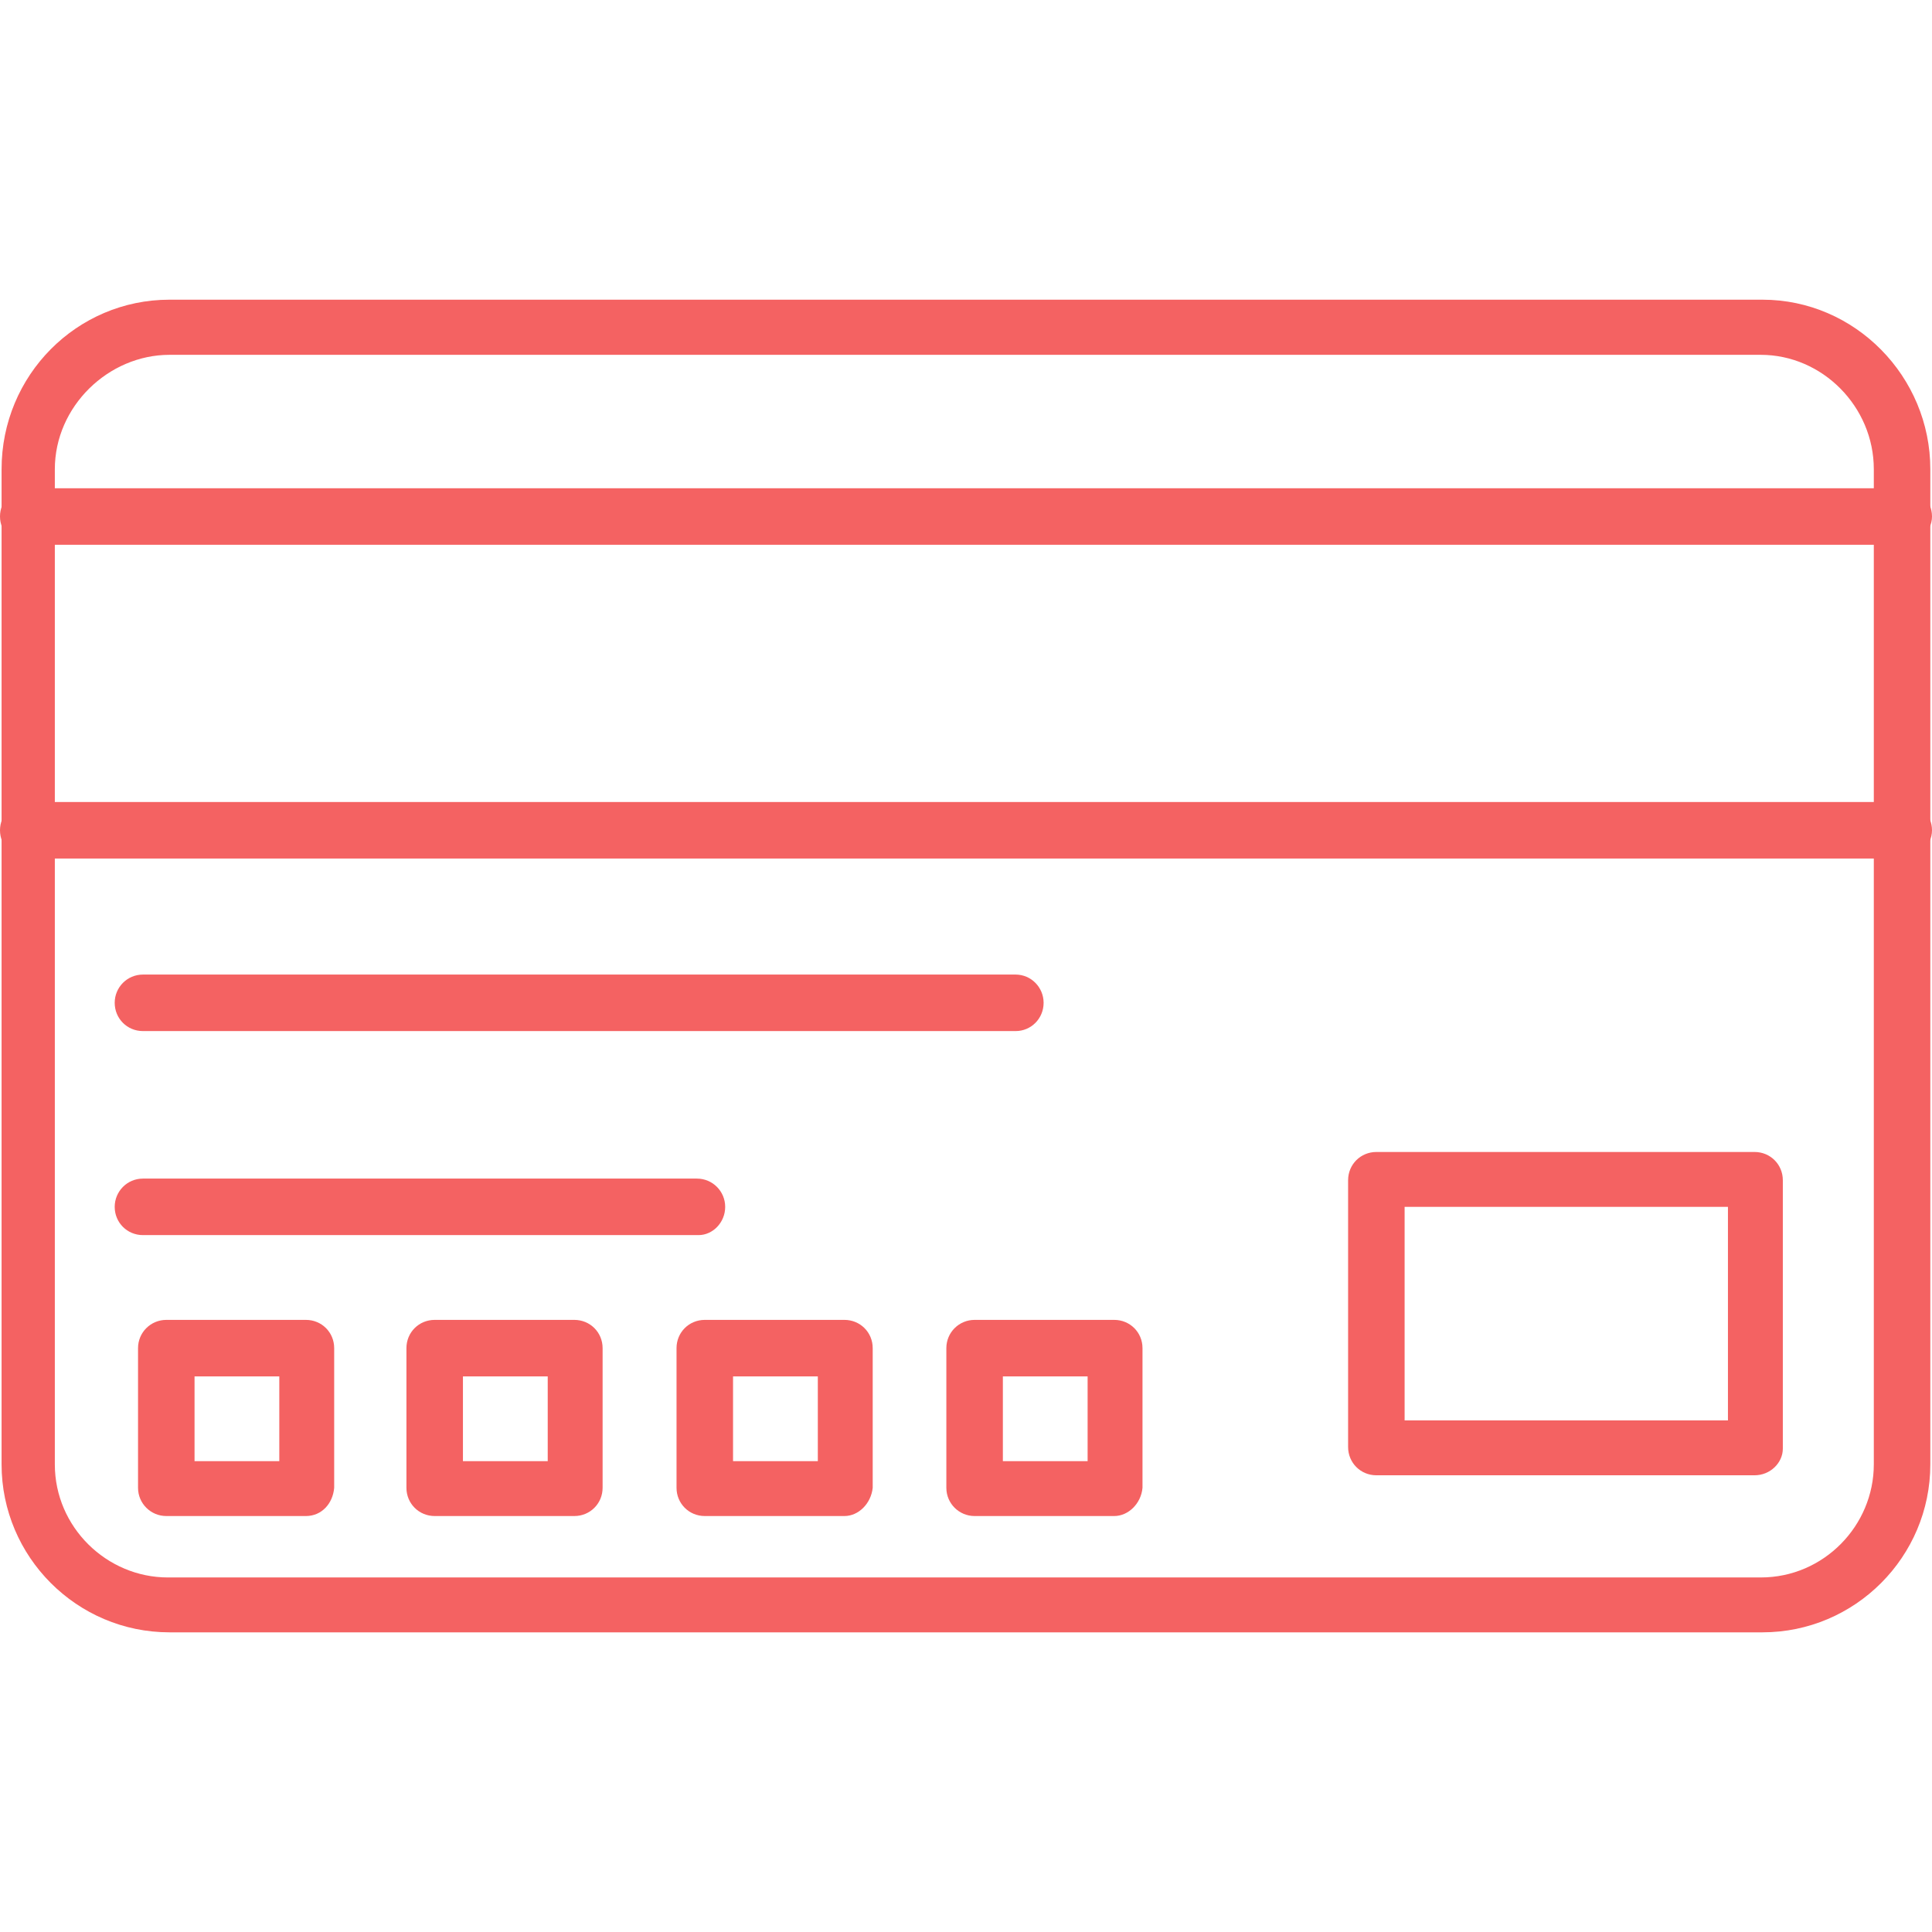 <svg xmlns="http://www.w3.org/2000/svg" width="76" height="76" viewBox="0 0 76 76" fill="none"><path fill-rule="evenodd" clip-rule="evenodd" d="M69.329 64.212H6.667C3.023 64.212 0.062 61.24 0.062 57.606V18.458C0.062 14.76 3.023 11.789 6.667 11.789H69.329C72.974 11.789 75.934 14.813 75.934 18.458V57.606C75.934 61.24 72.974 64.212 69.329 64.212ZM6.667 13.958C4.263 13.958 2.157 15.989 2.157 18.458V57.606C2.157 60.075 4.199 62.053 6.603 62.053H69.265C71.745 62.053 73.711 60.011 73.711 57.606V18.458C73.711 15.989 71.68 13.958 69.265 13.958H6.667Z" fill="#F46262"></path><path fill-rule="evenodd" clip-rule="evenodd" d="M74.888 33.773H1.112C0.492 33.773 0 33.281 0 32.661C0 32.042 0.492 31.55 1.112 31.55H74.888C75.508 31.55 76 32.042 76 32.661C76 33.281 75.444 33.773 74.888 33.773ZM74.888 21.429H1.112C0.492 21.429 0 20.926 0 20.317C0 19.697 0.492 19.206 1.112 19.206H74.888C75.508 19.206 76 19.697 76 20.317C76 20.926 75.444 21.429 74.888 21.429Z" fill="#F46262"></path><path fill-rule="evenodd" clip-rule="evenodd" d="M39.952 40.56H5.623C5.003 40.56 4.512 40.068 4.512 39.448C4.512 38.839 5.003 38.337 5.623 38.337H39.952C40.561 38.337 41.053 38.839 41.053 39.448C41.053 40.068 40.561 40.56 39.952 40.56Z" fill="#F46262"></path><path fill-rule="evenodd" clip-rule="evenodd" d="M27.48 48.586H5.623C5.003 48.586 4.512 48.094 4.512 47.475C4.512 46.865 5.003 46.363 5.623 46.363H27.415C28.035 46.363 28.527 46.865 28.527 47.475C28.527 48.094 28.035 48.586 27.48 48.586Z" fill="#F46262"></path><path fill-rule="evenodd" clip-rule="evenodd" d="M12.035 59.637H6.541C5.932 59.637 5.43 59.145 5.43 58.526V53.032C5.43 52.412 5.932 51.921 6.541 51.921H12.035C12.655 51.921 13.146 52.412 13.146 53.032V58.526C13.093 59.145 12.655 59.637 12.035 59.637ZM7.653 57.478H10.987V54.144H7.653V57.478Z" fill="#F46262"></path><path fill-rule="evenodd" clip-rule="evenodd" d="M22.593 59.637H17.1C16.48 59.637 15.988 59.145 15.988 58.526V53.032C15.988 52.412 16.48 51.921 17.1 51.921H22.593C23.213 51.921 23.705 52.412 23.705 53.032V58.526C23.705 59.145 23.213 59.637 22.593 59.637ZM18.211 57.478H21.546V54.144H18.211V57.478Z" fill="#F46262"></path><path fill-rule="evenodd" clip-rule="evenodd" d="M33.218 59.637H27.725C27.105 59.637 26.613 59.145 26.613 58.526V53.032C26.613 52.412 27.105 51.921 27.725 51.921H33.218C33.838 51.921 34.33 52.412 34.33 53.032V58.526C34.266 59.145 33.774 59.637 33.218 59.637ZM28.836 57.478H32.171V54.144H28.836V57.478Z" fill="#F46262"></path><path fill-rule="evenodd" clip-rule="evenodd" d="M43.831 59.637H38.338C37.729 59.637 37.227 59.145 37.227 58.526V53.032C37.227 52.412 37.729 51.921 38.338 51.921H43.831C44.451 51.921 44.943 52.412 44.943 53.032V58.526C44.89 59.145 44.387 59.637 43.831 59.637ZM39.45 57.478H42.784V54.144H39.45V57.478Z" fill="#F46262"></path><path fill-rule="evenodd" clip-rule="evenodd" d="M69.02 58.034H54.143C53.523 58.034 53.031 57.542 53.031 56.922V46.427C53.031 45.807 53.523 45.316 54.143 45.316H69.02C69.64 45.316 70.132 45.807 70.132 46.427V56.987C70.132 57.542 69.64 58.034 69.02 58.034ZM55.254 55.875H67.973V47.475H55.254V55.875Z" fill="#F46262"></path></svg>